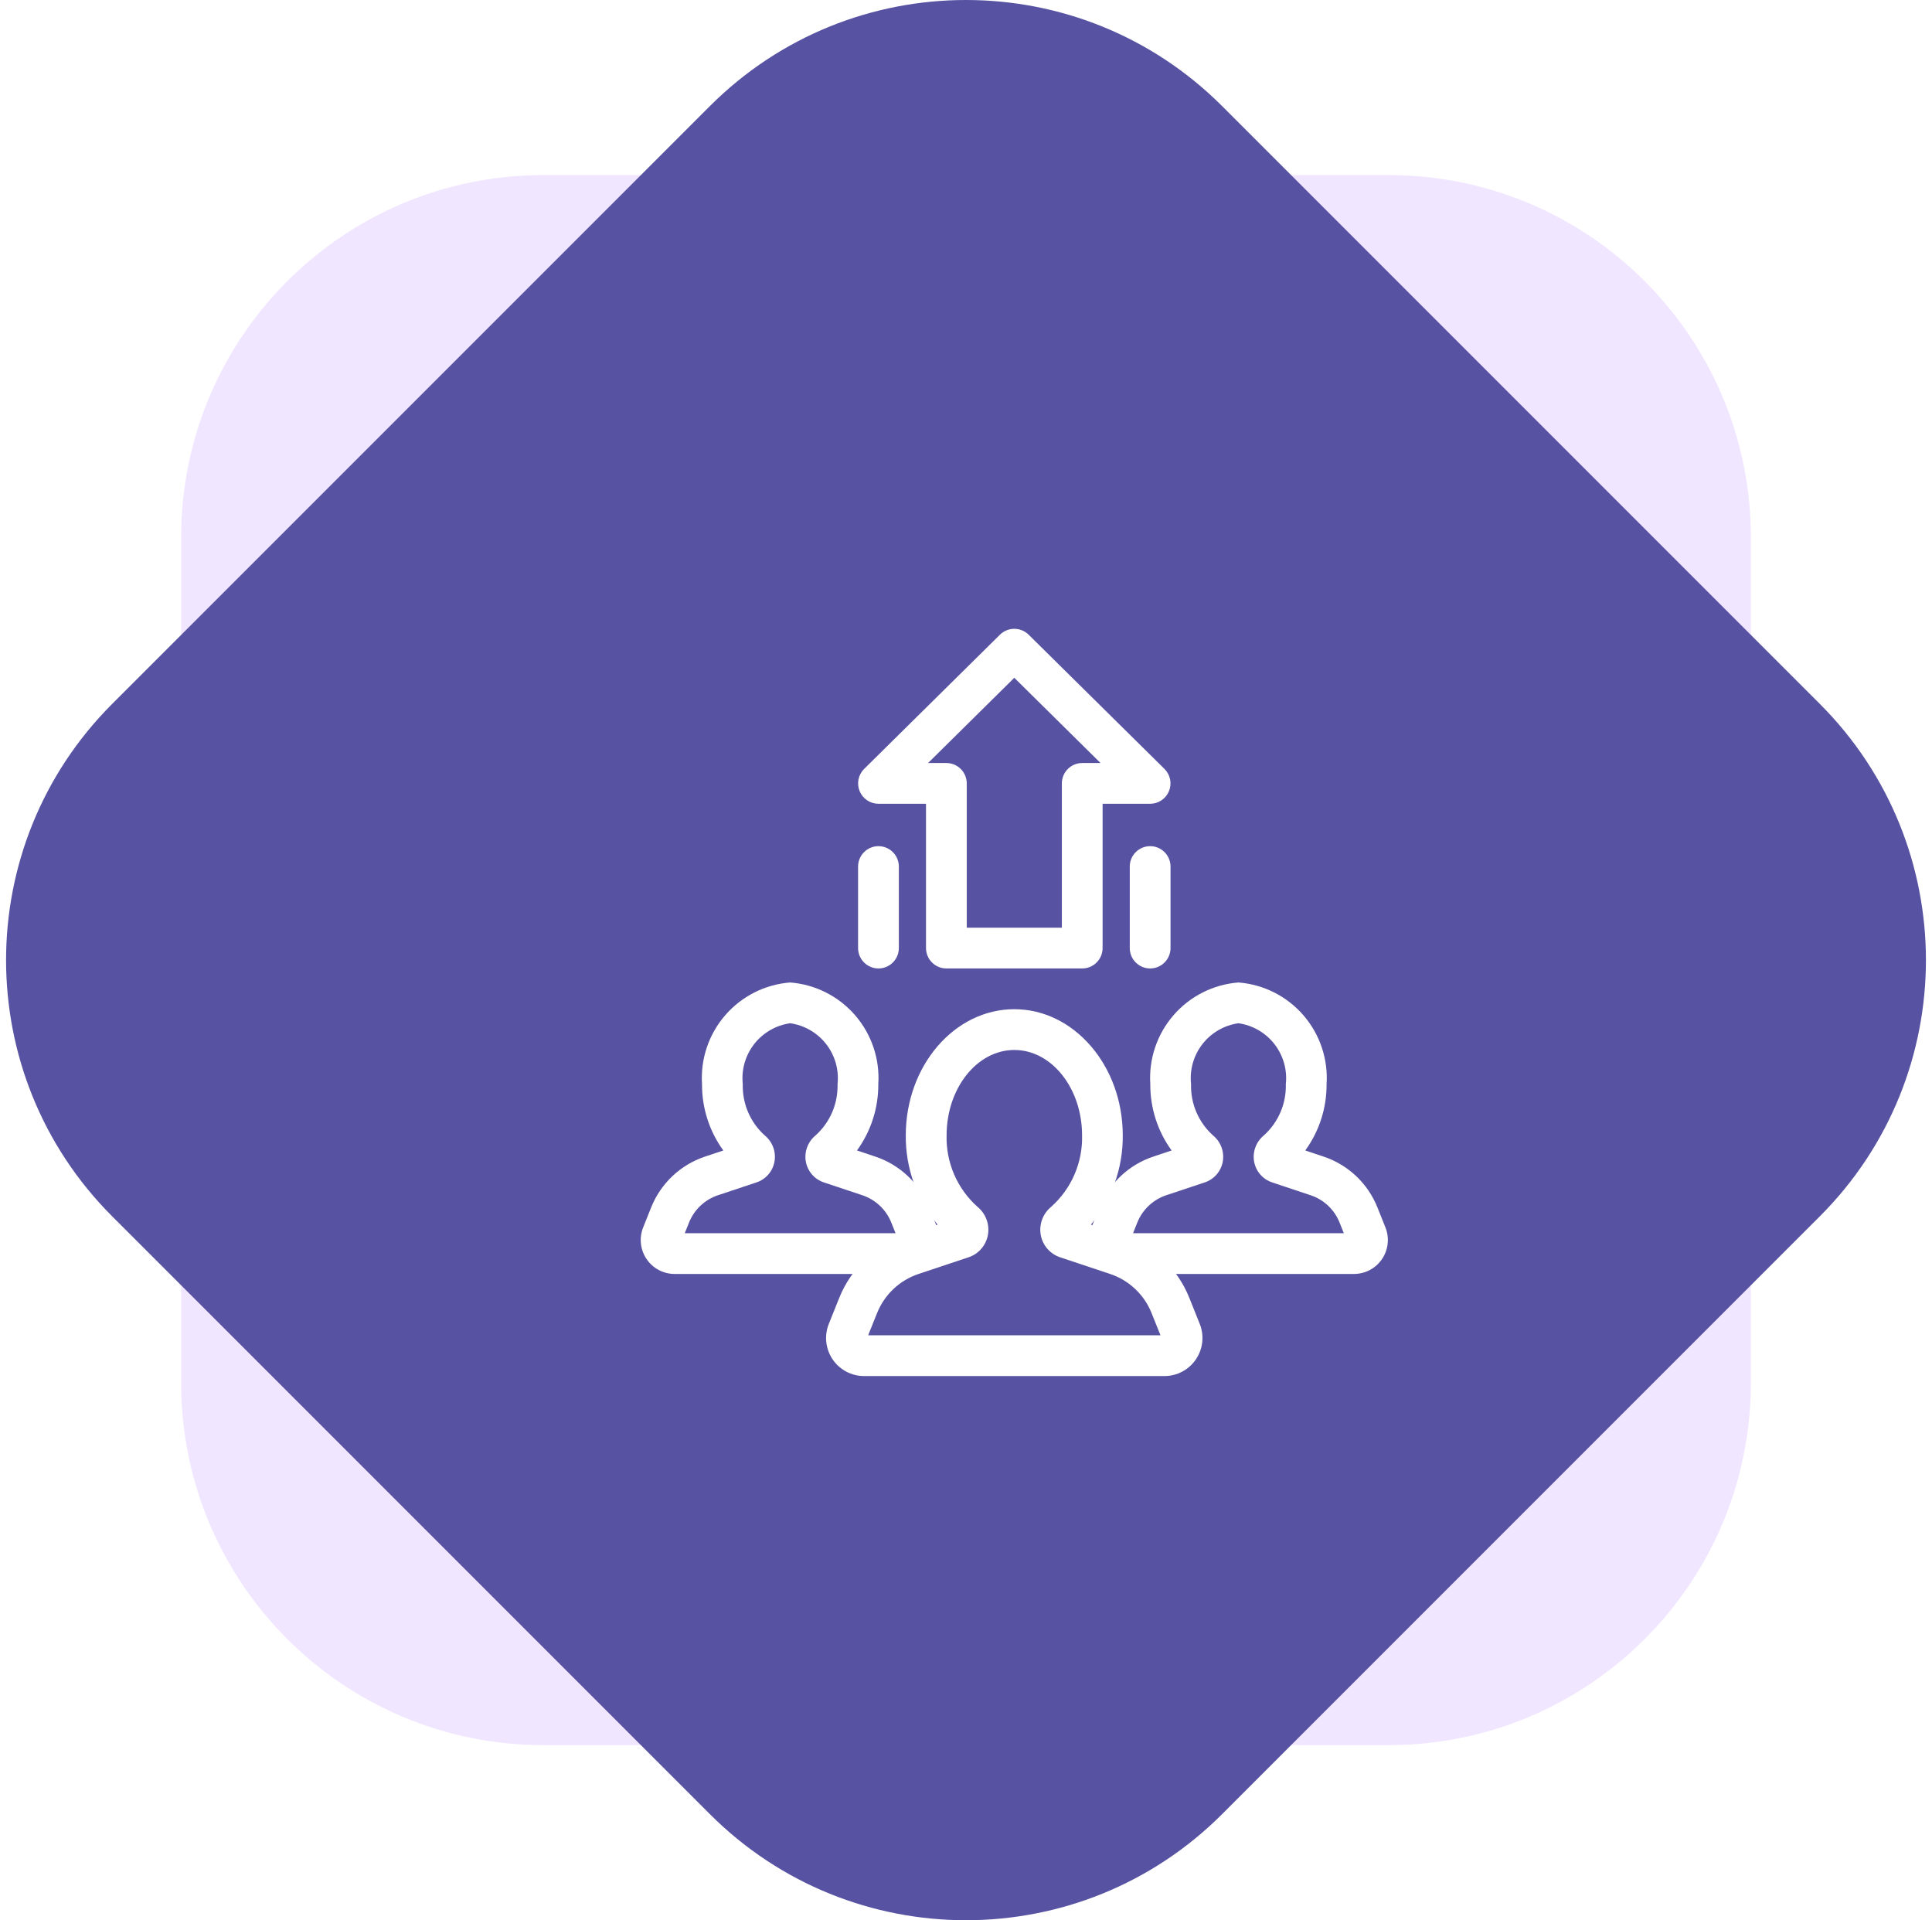 <svg width="160" height="159" viewBox="0 0 160 159" fill="none" xmlns="http://www.w3.org/2000/svg">
<path opacity="0.1" d="M115 14.497L45 14.497C28.431 14.497 15 27.929 15 44.497L15 114.497C15 131.066 28.431 144.497 45 144.497H115C131.569 144.497 145 131.066 145 114.497V44.497C145 27.929 131.569 14.497 115 14.497Z" fill="#6E00FA"/>
<path d="M150.711 58.284L101.213 8.787C89.497 -2.929 70.502 -2.929 58.787 8.787L9.289 58.284C-2.426 70 -2.426 88.995 9.289 100.711L58.787 150.208C70.502 161.924 89.497 161.924 101.213 150.208L150.711 100.711C162.426 88.995 162.426 70 150.711 58.284Z" fill="#5752A2"/>
<g filter="url(#filter0_d_41_14)">
<path d="M85.625 76.188H74.375C73.927 76.188 73.498 76.01 73.182 75.693C72.865 75.377 72.688 74.948 72.688 74.5V62.553H68.75C68.416 62.552 68.089 62.453 67.811 62.266C67.534 62.08 67.318 61.816 67.191 61.506C67.064 61.197 67.031 60.857 67.098 60.529C67.164 60.202 67.327 59.901 67.564 59.666L78.814 48.551C79.131 48.24 79.556 48.066 80 48.066C80.444 48.066 80.869 48.24 81.186 48.551L92.436 59.666C92.673 59.901 92.836 60.202 92.902 60.529C92.969 60.857 92.936 61.197 92.809 61.506C92.683 61.816 92.466 62.08 92.189 62.266C91.911 62.453 91.584 62.552 91.25 62.553H87.312V74.5C87.312 74.948 87.135 75.377 86.818 75.693C86.502 76.01 86.073 76.188 85.625 76.188ZM76.062 72.812H83.938V60.865C83.938 60.417 84.115 59.988 84.432 59.672C84.748 59.355 85.177 59.178 85.625 59.178H87.141L80 52.121L72.859 59.178H74.375C74.823 59.178 75.252 59.355 75.568 59.672C75.885 59.988 76.062 60.417 76.062 60.865V72.812Z" fill="white"/>
<path d="M91.25 76.188C90.802 76.188 90.373 76.01 90.057 75.693C89.74 75.377 89.562 74.948 89.562 74.5V67.75C89.562 67.302 89.74 66.873 90.057 66.557C90.373 66.24 90.802 66.062 91.25 66.062C91.698 66.062 92.127 66.24 92.443 66.557C92.76 66.873 92.938 67.302 92.938 67.75V74.5C92.938 74.948 92.76 75.377 92.443 75.693C92.127 76.01 91.698 76.188 91.25 76.188ZM68.75 76.188C68.302 76.188 67.873 76.01 67.557 75.693C67.24 75.377 67.062 74.948 67.062 74.5V67.75C67.062 67.302 67.24 66.873 67.557 66.557C67.873 66.24 68.302 66.062 68.75 66.062C69.198 66.062 69.627 66.24 69.943 66.557C70.26 66.873 70.438 67.302 70.438 67.75V74.5C70.438 74.948 70.26 75.377 69.943 75.693C69.627 76.01 69.198 76.188 68.75 76.188Z" fill="white"/>
<path d="M92.438 109.938H67.562C67.047 109.938 66.541 109.812 66.086 109.571C65.632 109.33 65.243 108.982 64.954 108.556C64.666 108.13 64.486 107.64 64.431 107.128C64.375 106.617 64.446 106.1 64.637 105.622L65.501 103.469C65.985 102.256 66.728 101.164 67.677 100.268C68.627 99.372 69.761 98.695 71 98.282L73.648 97.4C71.921 95.326 70.988 92.706 71.013 90.007C71.013 84.247 75.043 79.562 79.998 79.562C84.952 79.562 88.982 84.249 88.982 90.007C89.008 92.706 88.074 95.326 86.347 97.4L88.996 98.282C90.235 98.694 91.369 99.372 92.32 100.267C93.27 101.163 94.013 102.256 94.497 103.469L95.359 105.622C95.549 106.1 95.619 106.616 95.564 107.128C95.508 107.639 95.328 108.128 95.04 108.554C94.752 108.98 94.364 109.328 93.91 109.569C93.456 109.81 92.952 109.937 92.438 109.938ZM67.897 106.562H92.105L91.369 104.724C91.067 103.967 90.603 103.284 90.009 102.725C89.416 102.165 88.707 101.742 87.933 101.484L83.798 100.105C83.391 99.97 83.027 99.728 82.744 99.405C82.462 99.082 82.271 98.689 82.192 98.267C82.113 97.835 82.151 97.39 82.303 96.978C82.454 96.566 82.713 96.202 83.053 95.924C83.884 95.183 84.543 94.27 84.985 93.248C85.427 92.226 85.641 91.12 85.612 90.007C85.612 86.11 83.096 82.938 80.002 82.938C76.909 82.938 74.393 86.11 74.393 90.007C74.364 91.12 74.578 92.226 75.02 93.248C75.461 94.27 76.121 95.183 76.951 95.924C77.291 96.202 77.55 96.565 77.701 96.977C77.853 97.388 77.891 97.833 77.813 98.264C77.734 98.686 77.544 99.08 77.262 99.403C76.98 99.727 76.616 99.969 76.209 100.105L72.071 101.484C71.297 101.742 70.588 102.165 69.995 102.725C69.402 103.284 68.938 103.967 68.635 104.724L67.897 106.562Z" fill="white"/>
<path d="M71.002 101.484H51.873C51.414 101.484 50.962 101.372 50.556 101.157C50.151 100.942 49.804 100.63 49.546 100.25C49.289 99.87 49.128 99.433 49.079 98.977C49.029 98.52 49.093 98.059 49.263 97.632L49.926 95.974C50.32 94.989 50.924 94.101 51.696 93.374C52.468 92.646 53.39 92.096 54.397 91.762L55.903 91.26C54.744 89.665 54.126 87.742 54.139 85.77C54.003 83.689 54.693 81.637 56.059 80.061C57.425 78.484 59.358 77.51 61.438 77.349C63.517 77.51 65.449 78.484 66.815 80.06C68.181 81.636 68.872 83.687 68.737 85.768C68.749 87.739 68.131 89.663 66.972 91.258L68.478 91.762C69.485 92.096 70.407 92.647 71.179 93.374C71.952 94.102 72.555 94.99 72.948 95.976L73.61 97.63C73.781 98.056 73.844 98.518 73.795 98.974C73.746 99.431 73.586 99.868 73.328 100.249C73.071 100.629 72.725 100.941 72.319 101.156C71.913 101.371 71.461 101.484 71.002 101.484ZM52.71 98.109H70.165L69.814 97.232C69.603 96.701 69.279 96.224 68.864 95.832C68.449 95.44 67.953 95.144 67.411 94.964L64.232 93.904C63.853 93.779 63.514 93.554 63.251 93.253C62.989 92.952 62.811 92.587 62.738 92.194C62.664 91.793 62.699 91.38 62.84 90.998C62.98 90.615 63.219 90.277 63.535 90.018C64.13 89.485 64.601 88.829 64.917 88.095C65.232 87.361 65.384 86.567 65.362 85.768C65.49 84.582 65.152 83.394 64.42 82.452C63.687 81.511 62.618 80.891 61.438 80.724C60.257 80.891 59.188 81.511 58.455 82.452C57.723 83.394 57.386 84.582 57.514 85.768C57.49 86.567 57.642 87.361 57.957 88.094C58.272 88.829 58.743 89.485 59.338 90.018C59.654 90.277 59.895 90.615 60.035 90.998C60.176 91.381 60.211 91.795 60.137 92.196C60.063 92.589 59.886 92.955 59.623 93.256C59.359 93.556 59.02 93.781 58.641 93.906L55.464 94.964C54.922 95.144 54.427 95.44 54.012 95.831C53.597 96.222 53.272 96.7 53.061 97.23L52.71 98.109ZM108.127 101.484H88.998C88.539 101.484 88.087 101.372 87.681 101.157C87.275 100.942 86.929 100.63 86.671 100.25C86.414 99.87 86.253 99.433 86.204 98.977C86.154 98.52 86.218 98.059 86.388 97.632L87.052 95.974C87.445 94.989 88.049 94.101 88.821 93.374C89.593 92.646 90.515 92.096 91.522 91.762L93.028 91.26C91.869 89.665 91.251 87.742 91.263 85.77C91.128 83.689 91.817 81.637 93.184 80.061C94.55 78.484 96.483 77.51 98.562 77.349C100.642 77.51 102.574 78.484 103.94 80.06C105.306 81.636 105.997 83.687 105.861 85.768C105.874 87.739 105.256 89.663 104.097 91.258L105.603 91.762C106.61 92.096 107.532 92.647 108.304 93.374C109.077 94.102 109.68 94.99 110.073 95.976L110.735 97.63C110.906 98.056 110.969 98.518 110.92 98.974C110.871 99.431 110.711 99.868 110.453 100.249C110.196 100.629 109.85 100.941 109.444 101.156C109.038 101.371 108.586 101.484 108.127 101.484ZM89.835 98.109H107.29L106.939 97.232C106.728 96.701 106.404 96.224 105.989 95.832C105.574 95.44 105.078 95.144 104.536 94.964L101.357 93.904C100.978 93.779 100.639 93.554 100.376 93.253C100.113 92.952 99.936 92.587 99.863 92.194C99.789 91.793 99.824 91.38 99.965 90.998C100.105 90.615 100.345 90.277 100.659 90.018C101.255 89.485 101.726 88.829 102.042 88.095C102.357 87.361 102.509 86.567 102.486 85.768C102.614 84.582 102.277 83.394 101.545 82.452C100.812 81.511 99.743 80.891 98.562 80.724C97.382 80.891 96.312 81.511 95.58 82.452C94.848 83.394 94.51 84.582 94.638 85.768C94.615 86.567 94.767 87.361 95.082 88.094C95.397 88.829 95.868 89.485 96.463 90.018C96.779 90.277 97.02 90.615 97.16 90.998C97.301 91.381 97.336 91.795 97.262 92.196C97.188 92.589 97.011 92.955 96.748 93.256C96.484 93.556 96.145 93.781 95.766 93.906L92.589 94.964C92.047 95.144 91.552 95.44 91.137 95.831C90.722 96.222 90.397 96.7 90.186 97.23L89.835 98.109Z" fill="white"/>
</g>
<defs>
<filter id="filter0_d_41_14" x="40" y="39" width="88" height="88" filterUnits="userSpaceOnUse" color-interpolation-filters="sRGB">
<feFlood flood-opacity="0" result="BackgroundImageFix"/>
<feColorMatrix in="SourceAlpha" type="matrix" values="0 0 0 0 0 0 0 0 0 0 0 0 0 0 0 0 0 0 127 0" result="hardAlpha"/>
<feOffset dx="4" dy="4"/>
<feGaussianBlur stdDeviation="4"/>
<feComposite in2="hardAlpha" operator="out"/>
<feColorMatrix type="matrix" values="0 0 0 0 0 0 0 0 0 0 0 0 0 0 0 0 0 0 0.25 0"/>
<feBlend mode="normal" in2="BackgroundImageFix" result="effect1_dropShadow_41_14"/>
<feBlend mode="normal" in="SourceGraphic" in2="effect1_dropShadow_41_14" result="shape"/>
</filter>
</defs>
</svg>
